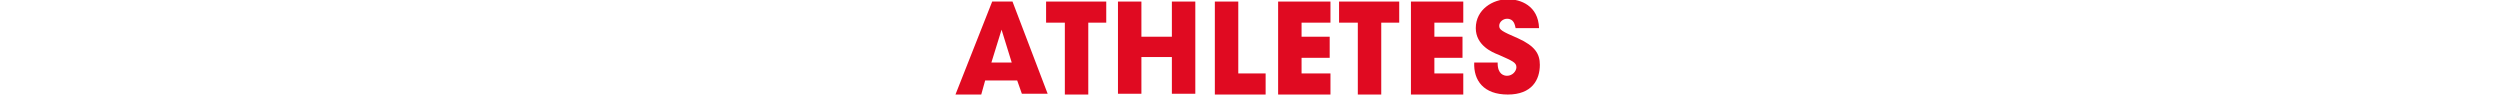 <?xml version="1.0" encoding="utf-8"?>
<!-- Generator: Adobe Illustrator 22.1.0, SVG Export Plug-In . SVG Version: 6.00 Build 0)  -->
<svg version="1.1" id="レイヤー_1" xmlns="http://www.w3.org/2000/svg" xmlns:xlink="http://www.w3.org/1999/xlink" x="0px"
	 y="0px" width="320px" height="13px" viewBox="0 0 320 13" style="enable-background:new 0 0 320 13;" xml:space="preserve">
<style type="text/css">
	.st0{fill:#E00A21;}
</style>
<g>
	<path class="st0" d="M125.6,12.1h-3.3L127,0.2h2.6l4.5,11.8h-3.3l-0.6-1.7h-4.1L125.6,12.1z M128.2,3.8L126.9,8h2.6L128.2,3.8z"/>
	<path class="st0" d="M136.2,2.9h-2.3V0.2h7.7v2.7h-2.3v9.2h-3V2.9z"/>
	<path class="st0" d="M143.1,12.1V0.2h3v4.5h3.9V0.2h3v11.8h-3V7.3h-3.9v4.7H143.1z"/>
	<path class="st0" d="M155.5,0.2h3v9.2h3.5v2.7h-6.5V0.2z"/>
	<path class="st0" d="M163.6,0.2h6.7v2.7h-3.7v1.8h3.6v2.7h-3.6v2h3.7v2.7h-6.7V0.2z"/>
	<path class="st0" d="M173.7,2.9h-2.3V0.2h7.7v2.7h-2.3v9.2h-3V2.9z"/>
	<path class="st0" d="M180.6,0.2h6.7v2.7h-3.7v1.8h3.6v2.7h-3.6v2h3.7v2.7h-6.7V0.2z"/>
	<path class="st0" d="M191.7,8.1c0,1.4,0.8,1.6,1.2,1.6c0.7,0,1.2-0.6,1.2-1.1c0-0.6-0.5-0.8-2.3-1.6c-0.8-0.3-2.9-1.2-2.9-3.4
		c0-2.4,2.2-3.7,4.1-3.7c1.6,0,3.9,0.8,4,3.7h-3c-0.1-0.4-0.2-1.2-1.1-1.2c-0.5,0-1,0.4-1,0.9c0,0.5,0.3,0.7,2.4,1.6
		c2.2,1,2.8,2,2.8,3.4c0,1.9-1,3.8-4.1,3.8c-3.1,0-4.4-1.8-4.3-4.1H191.7z"/>
</g>
</svg>
